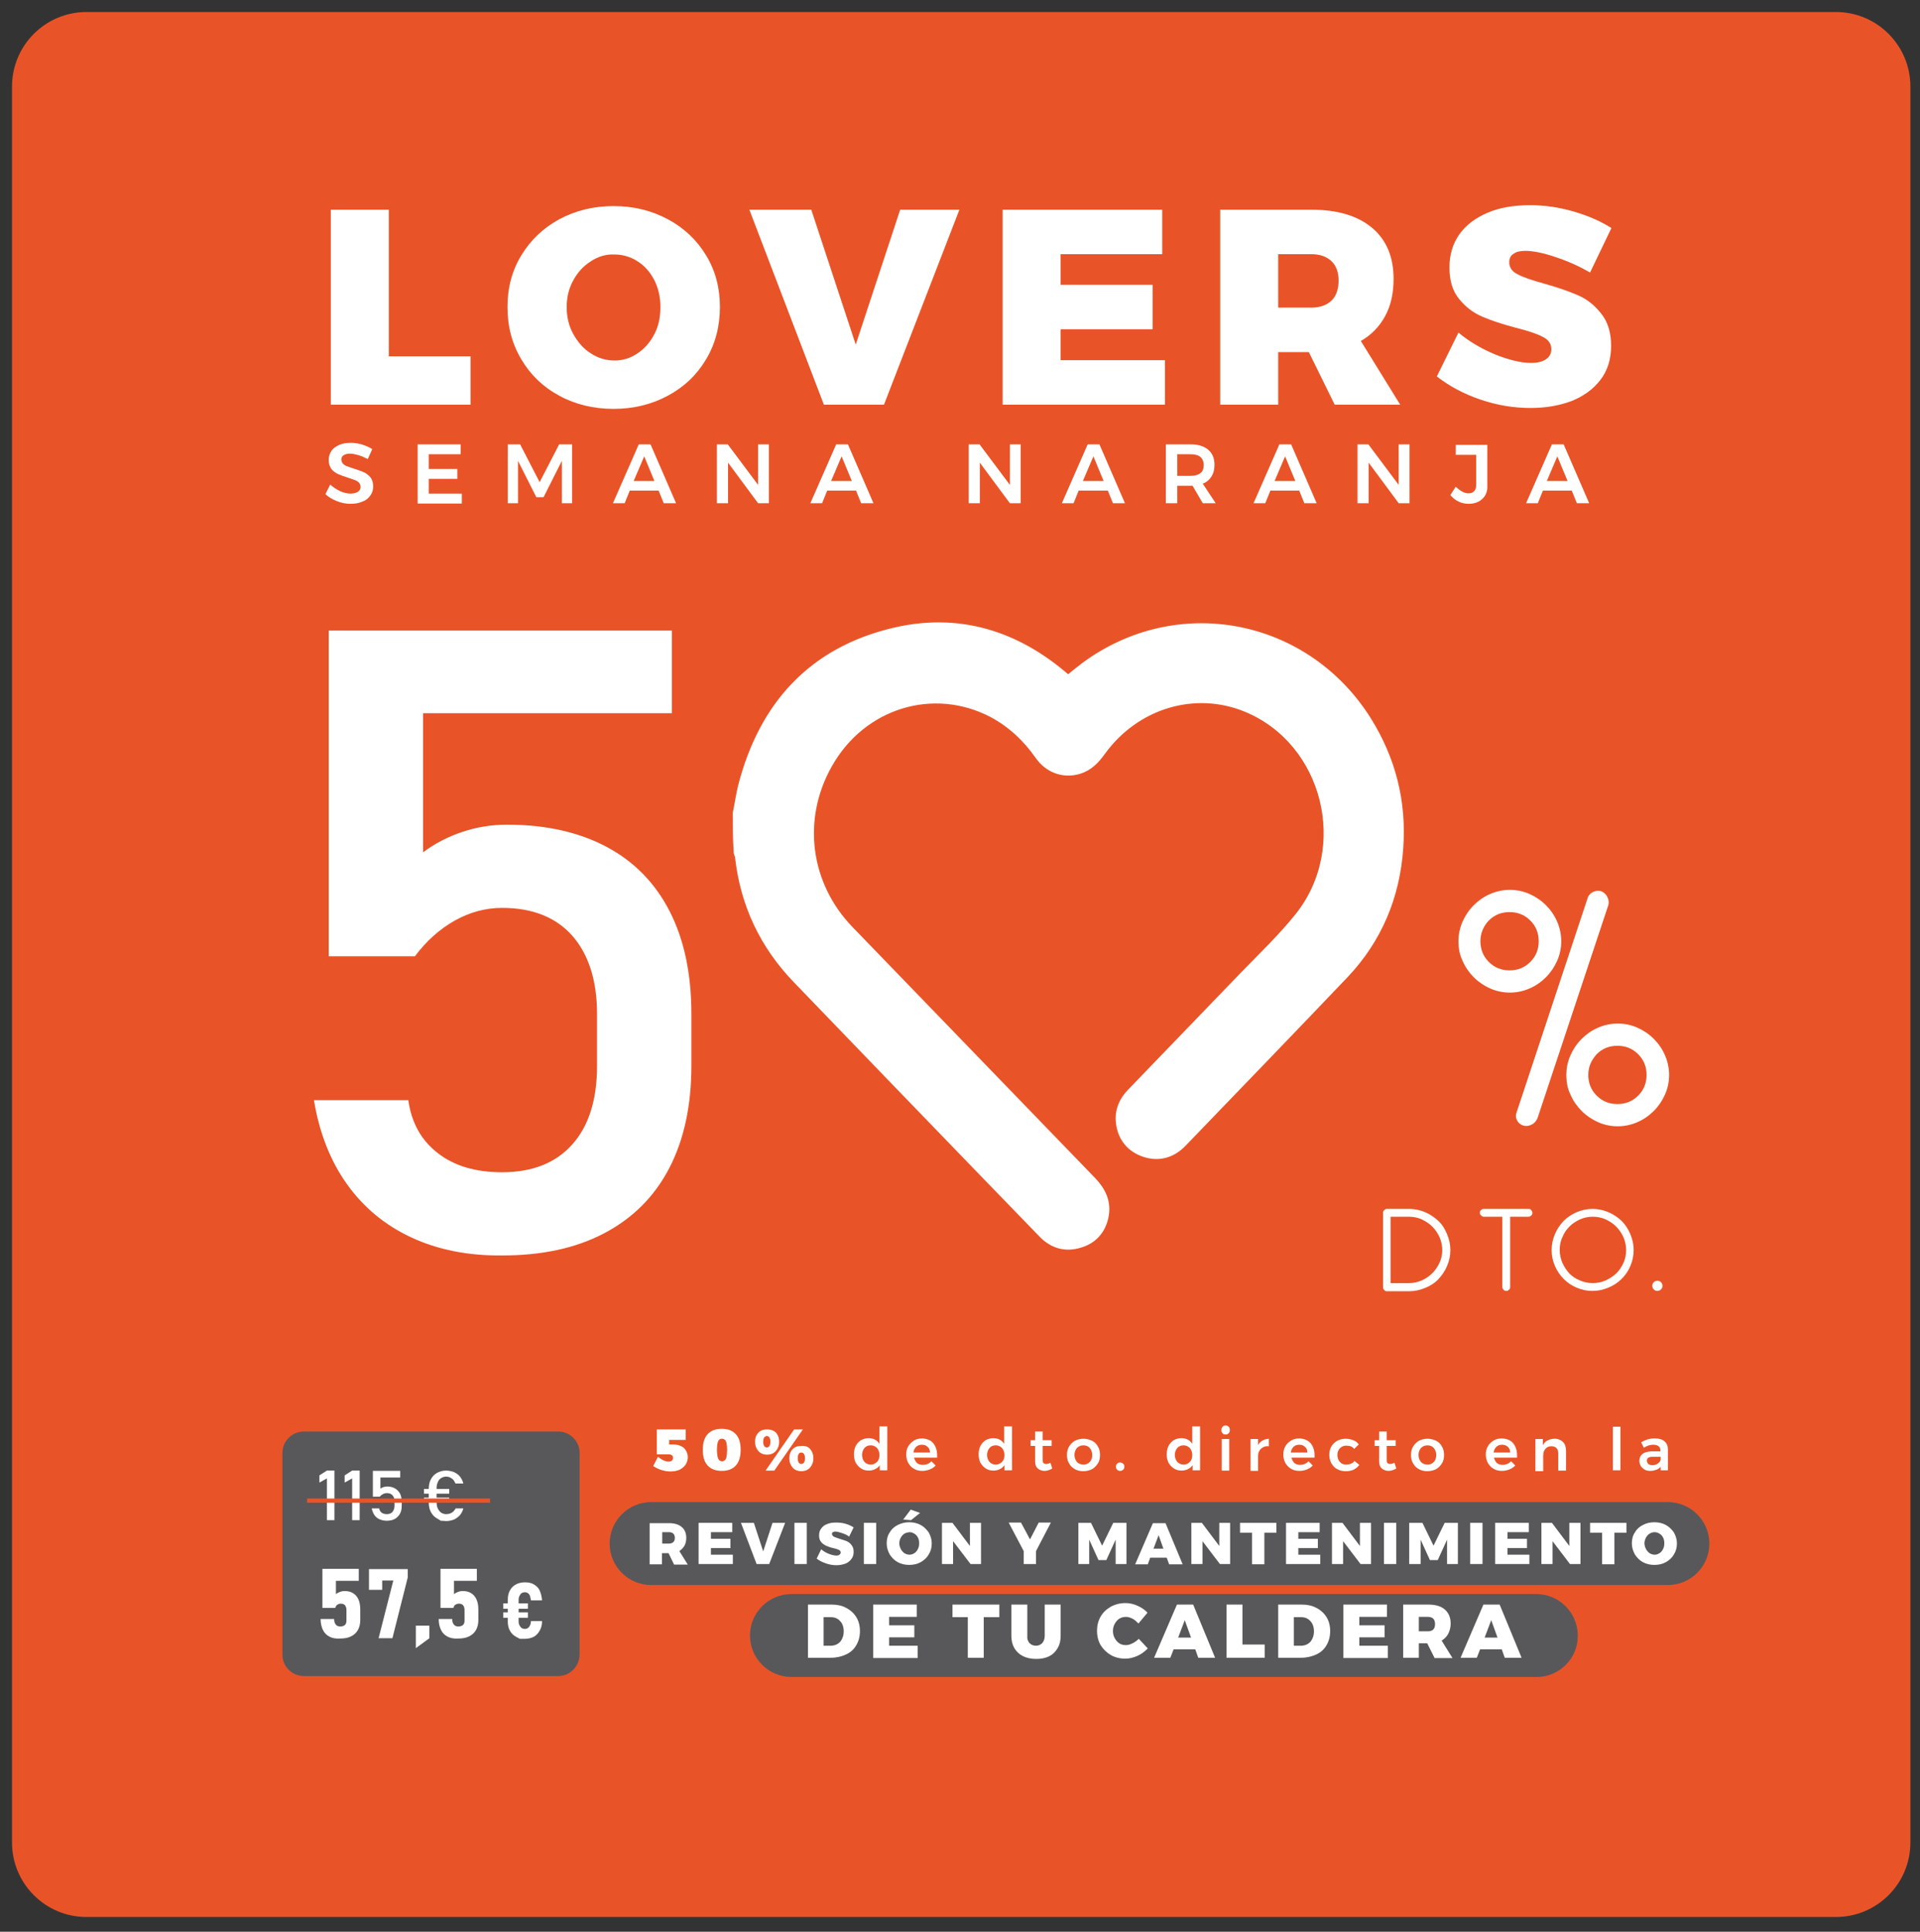 <?xml version="1.0" encoding="utf-8"?>
<!-- Generator: Adobe Illustrator 23.0.1, SVG Export Plug-In . SVG Version: 6.00 Build 0)  -->
<svg version="1.1" id="Capa_1" xmlns="http://www.w3.org/2000/svg" xmlns:xlink="http://www.w3.org/1999/xlink" x="0px" y="0px"
	 viewBox="0 0 639 643" style="enable-background:new 0 0 639 643;" xml:space="preserve">
<rect x="0" y="0" width="639" height="643" fill="#333333" stroke="none"/>
<style type="text/css">
	.st0{fill:#58585A;}
	.st1{fill:#FFFFFF;}
	.st2{fill:#E85428;}
	.st3{fill:#FFFFFF;stroke:#FFFFFF;stroke-width:5.438;stroke-miterlimit:10;}
</style>
<g>
	<g>
		<defs>
			<path id="SVGID_1_" d="M635.8,613.3c0,13.7-11.1,24.8-24.8,24.8H28.8C15.1,638.1,4,627,4,613.3V28.8C4,15.1,15.1,4,28.8,4H611
				c13.7,0,24.8,11.1,24.8,24.8V613.3z"/>
		</defs>
		<use xlink:href="#SVGID_1_"  style="overflow:visible;fill:#E85428;"/>
		<clipPath id="SVGID_2_">
			<use xlink:href="#SVGID_1_"  style="overflow:visible;"/>
		</clipPath>
	</g>
</g>
<g>
	<path class="st0" d="M185.8,557.9h-84.7c-3.9,0-7.1-3.2-7.1-7.1v-67.2c0-3.9,3.2-7.1,7.1-7.1h84.7c3.9,0,7.1,3.2,7.1,7.1v67.2
		C192.8,554.7,189.7,557.9,185.8,557.9z"/>
	<g>
		<g>
			<path class="st1" d="M111.3,506h-2.5v-13.9l-2.5,1.4v-2.4l2.5-1.6h2.5V506z"/>
			<path class="st1" d="M119.7,506h-2.5v-13.9l-2.5,1.4v-2.4l2.5-1.6h2.5V506z"/>
			<path class="st1" d="M126.3,505.7c-0.7-0.3-1.3-0.8-1.7-1.4c-0.4-0.6-0.7-1.4-0.9-2.2v0h2.5v0c0.1,0.6,0.4,1.1,0.8,1.4
				c0.4,0.3,1,0.5,1.7,0.5c0.8,0,1.4-0.2,1.9-0.7c0.4-0.5,0.7-1.2,0.7-2.1v-1.4c0-0.9-0.2-1.6-0.7-2.1c-0.4-0.5-1.1-0.7-1.9-0.7
				c-0.4,0-0.8,0.1-1.2,0.3c-0.4,0.2-0.8,0.5-1.1,0.9h-2.3v-8.6h9.1v2.2h-6.6v3.7c0.3-0.2,0.7-0.4,1-0.5c0.4-0.1,0.8-0.2,1.2-0.2
				c1,0,1.9,0.2,2.6,0.6c0.7,0.4,1.3,1,1.7,1.7c0.4,0.8,0.6,1.7,0.6,2.7v1.4c0,1.1-0.2,2-0.6,2.7c-0.4,0.7-1,1.3-1.7,1.7
				c-0.7,0.4-1.7,0.6-2.7,0.6C127.8,506.2,127,506,126.3,505.7z"/>
			<path class="st1" d="M141.1,495.6h8.4v1.6h-8.4V495.6z M141.1,498.5h8.4v1.6h-8.4V498.5z M146.7,506.2c0,0-0.4-0.3-1.3-0.8
				c-0.9-0.5-1.5-1.2-2-2.1c-0.5-0.9-0.7-2-0.7-3.2v-4.5c0-1.2,0.2-2.3,0.7-3.2c0.5-0.9,1.1-1.6,2-2.1c0.9-0.5,1.9-0.8,3-0.8
				c1,0,1.8,0.2,2.7,0.5c0.8,0.4,1.5,0.9,2,1.5c0.5,0.7,0.9,1.4,1.1,2.3h-2.6c-0.2-0.4-0.4-0.8-0.7-1.2c-0.3-0.3-0.7-0.6-1.1-0.8
				c-0.4-0.2-0.9-0.3-1.3-0.3c-0.6,0-1.2,0.2-1.7,0.5c-0.5,0.3-0.9,0.8-1.1,1.4c-0.3,0.6-0.4,1.3-0.4,2.1v4.5c0,0.8,0.1,1.5,0.4,2.1
				c0.3,0.6,0.6,1,1.1,1.4c0.5,0.3,1,0.5,1.7,0.5c0.4,0,0.9-0.1,1.3-0.2c0.4-0.2,0.8-0.4,1.1-0.7c0.3-0.3,0.6-0.7,0.7-1h2.6
				c-0.2,0.8-0.6,1.6-1.1,2.2c-0.5,0.6-1.2,1.1-2,1.5c-0.8,0.3-1.7,0.5-2.6,0.5C147.3,506.2,146.7,506.2,146.7,506.2z"/>
		</g>
	</g>
	<g>
		<g>
			<path class="st1" d="M109.7,544.8c-1-0.5-1.7-1.2-2.2-2.2c-0.5-1-0.8-2.2-0.8-3.7v0h4.5v0c0,0.8,0.2,1.5,0.6,1.9
				c0.3,0.4,0.8,0.6,1.5,0.6c0.6,0,1.1-0.2,1.5-0.5c0.4-0.4,0.5-0.9,0.5-1.5v-3.6c0-0.6-0.2-1.1-0.5-1.5c-0.3-0.3-0.7-0.5-1.3-0.5
				c-0.5,0-0.9,0.1-1.3,0.4c-0.3,0.2-0.5,0.6-0.6,1h-4.3v-13h12.1v4h-7.6v4.4c0.4-0.3,0.8-0.5,1.3-0.7c0.5-0.2,1-0.3,1.6-0.3
				c1.1,0,2,0.2,2.8,0.7c0.8,0.5,1.4,1.2,1.8,2.1c0.4,0.9,0.6,2,0.6,3.3v3.6c0,1.3-0.3,2.4-0.8,3.3c-0.5,0.9-1.3,1.6-2.3,2.1
				c-1,0.5-2.2,0.7-3.5,0.7C111.8,545.5,110.6,545.3,109.7,544.8z"/>
			<path class="st1" d="M135.7,525.1l-5.1,20.2H126l4.9-19.2h-3.7v3.1h-4.4v-6.9h12.9V525.1z"/>
			<path class="st1" d="M138.4,541.1h4.5v4.2l-4.5,3.3V541.1z"/>
			<path class="st1" d="M149,544.8c-1-0.5-1.7-1.2-2.2-2.2c-0.5-1-0.8-2.2-0.8-3.7v0h4.5v0c0,0.8,0.2,1.5,0.6,1.9
				c0.3,0.4,0.8,0.6,1.5,0.6c0.6,0,1.1-0.2,1.5-0.5c0.4-0.4,0.5-0.9,0.5-1.5v-3.6c0-0.6-0.2-1.1-0.5-1.5c-0.3-0.3-0.7-0.5-1.3-0.5
				c-0.5,0-0.9,0.1-1.3,0.4c-0.3,0.2-0.5,0.6-0.6,1h-4.3v-13h12.1v4h-7.6v4.4c0.4-0.3,0.8-0.5,1.3-0.7c0.5-0.2,1-0.3,1.6-0.3
				c1.1,0,2,0.2,2.8,0.7c0.8,0.5,1.4,1.2,1.8,2.1c0.4,0.9,0.6,2,0.6,3.3v3.6c0,1.3-0.3,2.4-0.8,3.3c-0.5,0.9-1.3,1.6-2.3,2.1
				c-1,0.5-2.2,0.7-3.5,0.7C151.1,545.5,150,545.3,149,544.8z"/>
			<path class="st1" d="M167.5,533.7h8.2v1.8h-8.2V533.7z M167.5,536.7h8.2v1.8h-8.2V536.7z M173,545.5c0,0-0.4-0.2-1.3-0.7
				c-0.9-0.5-1.5-1.1-2-2c-0.5-0.9-0.7-1.9-0.7-3.1v-7.2c0-1.2,0.2-2.2,0.7-3.1c0.5-0.9,1.1-1.5,2-2c0.9-0.5,1.9-0.7,3-0.7
				c1.2,0,2.2,0.2,3,0.7s1.5,1.1,1.9,2s0.7,2,0.8,3.3h-3.7c-0.1-0.6-0.2-1.1-0.3-1.5c-0.2-0.4-0.4-0.7-0.7-0.9
				c-0.3-0.2-0.6-0.3-1-0.3c-0.4,0-0.8,0.1-1.1,0.3c-0.3,0.2-0.5,0.5-0.7,0.9c-0.2,0.4-0.3,0.8-0.3,1.3v7.2c0,0.5,0.1,1,0.3,1.3
				c0.2,0.4,0.4,0.7,0.7,0.9c0.3,0.2,0.7,0.3,1.1,0.3c0.4,0,0.7-0.1,1-0.3c0.3-0.2,0.5-0.5,0.7-0.9s0.3-0.9,0.3-1.4h3.7
				c0,1.3-0.3,2.4-0.8,3.2c-0.5,0.9-1.1,1.5-1.9,2c-0.8,0.4-1.8,0.7-3,0.7C173.6,545.5,173,545.5,173,545.5z"/>
		</g>
	</g>
	<rect x="102.2" y="498.8" class="st2" width="60.9" height="1.4"/>
</g>
<path class="st0" d="M555.1,527.6H216.7c-7.6,0-13.8-6.2-13.8-13.8l0,0c0-7.6,6.2-13.8,13.8-13.8h338.4c7.6,0,13.8,6.2,13.8,13.8
	l0,0C568.9,521.4,562.7,527.6,555.1,527.6z"/>
<path class="st0" d="M511.4,558.2H263.4c-7.6,0-13.8-6.2-13.8-13.8v0c0-7.6,6.2-13.8,13.8-13.8h247.9c7.6,0,13.8,6.2,13.8,13.8v0
	C525.2,552,519,558.2,511.4,558.2z"/>
<g>
	<g>
		<path class="st1" d="M110.1,69.8h19.3v48.8h27.2v16.1h-46.5V69.8z"/>
		<path class="st1" d="M222.3,73c5.4,2.9,9.6,6.9,12.7,12c3.1,5.1,4.6,10.8,4.6,17.2c0,6.4-1.5,12.2-4.6,17.4
			c-3.1,5.2-7.3,9.2-12.7,12.1c-5.4,2.9-11.4,4.4-18.1,4.4c-6.7,0-12.8-1.5-18.1-4.4c-5.4-2.9-9.6-7-12.6-12.1
			c-3.1-5.2-4.6-10.9-4.6-17.4c0-6.4,1.5-12.1,4.6-17.2c3.1-5.1,7.3-9.1,12.6-12c5.4-2.9,11.4-4.4,18.1-4.4
			C210.9,68.6,216.9,70.1,222.3,73z M196.6,87c-2.4,1.5-4.4,3.7-5.8,6.3c-1.5,2.7-2.2,5.7-2.2,8.9c0,3.3,0.7,6.3,2.2,9
			c1.5,2.7,3.4,4.9,5.8,6.4c2.4,1.6,5.1,2.4,7.9,2.4c2.8,0,5.4-0.8,7.7-2.4c2.4-1.6,4.2-3.7,5.6-6.4c1.4-2.7,2-5.7,2-9
			c0-3.3-0.7-6.3-2-8.9c-1.4-2.7-3.2-4.8-5.6-6.3c-2.3-1.5-4.9-2.3-7.8-2.3C201.6,84.6,199,85.4,196.6,87z"/>
		<path class="st1" d="M249.4,69.8h20.6l14.8,44.9l14.8-44.9h19.7l-25.1,64.9h-20L249.4,69.8z"/>
		<path class="st1" d="M333.7,69.8h53.1v14.8h-33.8v10.2h30.6v14.8h-30.6v10.3h34.7v14.8h-54V69.8z"/>
		<path class="st1" d="M444.2,134.7l-8.6-17.5h-10.2v17.5h-19.3V69.8h30.3c8.7,0,15.4,2,20.2,6c4.8,4,7.2,9.7,7.2,17
			c0,4.8-0.9,8.9-2.8,12.4c-1.9,3.5-4.6,6.3-8.1,8.3l13.1,21.2H444.2z M425.4,102.4h11c2.9,0,5.1-0.8,6.7-2.3
			c1.6-1.5,2.4-3.8,2.4-6.7c0-2.8-0.8-5-2.4-6.5c-1.6-1.5-3.8-2.3-6.7-2.3h-11V102.4z"/>
		<path class="st1" d="M517.8,85.6c-4.1-1.4-7.5-2.1-10.2-2.1c-1.7,0-3,0.3-3.9,1c-1,0.6-1.4,1.6-1.4,2.8c0,1.7,0.9,3.1,2.8,4
			c1.8,1,4.8,2,8.8,3.1c4.6,1.3,8.3,2.6,11.3,3.9c3,1.3,5.5,3.3,7.7,6.1c2.2,2.7,3.3,6.3,3.3,10.7c0,4.5-1.2,8.3-3.6,11.4
			c-2.4,3.1-5.6,5.4-9.6,7c-4,1.5-8.6,2.3-13.6,2.3c-5.6,0-11.1-0.9-16.7-2.8c-5.6-1.9-10.4-4.5-14.5-7.7l7.2-14.6
			c3.3,2.8,7.3,5.2,12,7.2c4.7,1.9,8.8,2.9,12.2,2.9c2.1,0,3.7-0.4,4.9-1.2c1.2-0.8,1.8-1.9,1.8-3.4c0-1.8-1-3.2-2.9-4.1
			c-1.9-1-4.9-2-8.9-3c-4.5-1.2-8.2-2.4-11.2-3.7c-3-1.3-5.5-3.2-7.7-5.9c-2.2-2.7-3.2-6.1-3.2-10.5c0-4.2,1.1-7.9,3.3-11
			c2.2-3.1,5.4-5.5,9.4-7.2c4-1.7,8.7-2.5,14.1-2.5c4.9,0,9.7,0.7,14.5,2.1c4.8,1.4,9,3.2,12.6,5.5l-7.1,14.8
			C525.7,88.7,522,87,517.8,85.6z"/>
	</g>
</g>
<g>
	<path class="st1" d="M119.3,151.5c-1.1-0.3-2-0.5-2.8-0.5c-0.9,0-1.6,0.2-2.1,0.5c-0.5,0.3-0.8,0.8-0.8,1.4c0,0.5,0.2,1,0.5,1.4
		c0.4,0.4,0.8,0.7,1.4,0.9c0.6,0.2,1.3,0.5,2.3,0.8c1.3,0.4,2.4,0.8,3.3,1.2c0.9,0.4,1.6,1,2.2,1.7c0.6,0.8,0.9,1.8,0.9,3
		c0,1.2-0.3,2.2-1,3.1c-0.6,0.9-1.5,1.6-2.7,2c-1.1,0.5-2.4,0.7-3.9,0.7c-1.5,0-3-0.3-4.5-0.9c-1.5-0.6-2.7-1.3-3.8-2.3l1.6-3.2
		c1,0.9,2.1,1.6,3.3,2.2c1.2,0.5,2.4,0.8,3.4,0.8c1,0,1.9-0.2,2.5-0.6c0.6-0.4,0.9-0.9,0.9-1.6c0-0.6-0.2-1-0.5-1.4
		c-0.4-0.4-0.8-0.7-1.4-0.9c-0.6-0.2-1.3-0.5-2.3-0.8c-1.3-0.4-2.4-0.8-3.3-1.2c-0.8-0.4-1.6-0.9-2.2-1.7c-0.6-0.8-0.9-1.8-0.9-3
		c0-1.1,0.3-2.1,0.9-3c0.6-0.9,1.5-1.5,2.6-2c1.1-0.5,2.4-0.7,3.9-0.7c1.3,0,2.5,0.2,3.8,0.6c1.2,0.4,2.4,0.9,3.3,1.5l-1.5,3.3
		C121.4,152.3,120.3,151.8,119.3,151.5z"/>
	<path class="st1" d="M138.9,147.9h14.4v3.3h-10.6v4.9h9.5v3.3h-9.5v4.9h11v3.3h-14.7V147.9z"/>
	<path class="st1" d="M168.8,147.9h4.3l6.5,12.6l6.5-12.6h4.3v19.6h-3.4v-14.1l-6.1,12.1h-2.4l-6.1-12.1v14.1h-3.4V147.9z"/>
	<path class="st1" d="M220.9,167.5l-1.7-4.2h-9.6l-1.7,4.2h-3.9l8.6-19.6h3.9l8.5,19.6H220.9z M210.9,160.1h6.9l-3.4-8.2
		L210.9,160.1z"/>
	<path class="st1" d="M252.3,147.9h3.6v19.6h-3.6L242.3,154v13.5h-3.7v-19.6h3.6l10.1,13.5V147.9z"/>
	<path class="st1" d="M286.6,167.5l-1.7-4.2h-9.6l-1.7,4.2h-3.9l8.6-19.6h3.9l8.5,19.6H286.6z M276.6,160.1h6.9l-3.4-8.2
		L276.6,160.1z"/>
	<path class="st1" d="M336.1,147.9h3.6v19.6h-3.6L326.1,154v13.5h-3.7v-19.6h3.6l10.1,13.5V147.9z"/>
	<path class="st1" d="M370.4,167.5l-1.7-4.2H359l-1.7,4.2h-3.9l8.6-19.6h3.9l8.5,19.6H370.4z M360.4,160.1h6.9l-3.4-8.2L360.4,160.1
		z"/>
	<path class="st1" d="M400.3,167.5l-3.4-5.8c-0.2,0-0.4,0-0.7,0h-4.4v5.8h-3.8v-19.6h8.2c2.5,0,4.5,0.6,5.9,1.8
		c1.4,1.2,2.1,2.8,2.1,5c0,1.5-0.3,2.8-1,3.9c-0.7,1.1-1.6,1.9-2.9,2.4l4.3,6.5H400.3z M391.8,158.4h4.4c1.4,0,2.5-0.3,3.3-0.9
		s1.1-1.5,1.1-2.7c0-1.2-0.4-2.1-1.1-2.7c-0.7-0.6-1.8-0.9-3.3-0.9h-4.4V158.4z"/>
	<path class="st1" d="M434.1,167.5l-1.7-4.2h-9.6l-1.7,4.2h-3.9l8.6-19.6h3.9l8.5,19.6H434.1z M424.2,160.1h6.9l-3.4-8.2
		L424.2,160.1z"/>
	<path class="st1" d="M465.5,147.9h3.6v19.6h-3.6L455.5,154v13.5h-3.7v-19.6h3.6l10.1,13.5V147.9z"/>
	<path class="st1" d="M493.4,166c-1.1,1.1-2.7,1.7-4.6,1.7c-2.4,0-4.5-1-6.1-2.9l1.8-2.8c0.7,0.7,1.4,1.2,2.1,1.6
		c0.7,0.4,1.4,0.6,2.1,0.6c0.8,0,1.5-0.2,1.9-0.7c0.5-0.5,0.7-1.2,0.7-2.1v-10h-6.8v-3.3h10.5v13.5
		C495.1,163.3,494.6,164.9,493.4,166z"/>
	<path class="st1" d="M524.8,167.5l-1.7-4.2h-9.6l-1.7,4.2h-3.9l8.6-19.6h3.9l8.5,19.6H524.8z M514.8,160.1h6.9l-3.4-8.2
		L514.8,160.1z"/>
</g>
<g>
	<g>
		<path class="st1" d="M136.9,411.9c-8.8-4.1-15.9-10-21.4-17.7c-5.5-7.7-9.2-17-11-27.9v-0.1h31.4v0.1c1.1,7.6,4.4,13.4,9.9,17.6
			c5.4,4.2,12.5,6.3,21.3,6.3c10.1,0,17.9-3.1,23.4-9.3c5.5-6.2,8.2-14.9,8.2-26.1v-17.3c0-11.1-2.8-19.8-8.2-26
			c-5.5-6.2-13.3-9.3-23.4-9.3c-5.4,0-10.7,1.4-15.7,4.2c-5,2.8-9.5,6.8-13.3,11.9h-28.7V209.9h114.2v27.5h-82.8v46.3
			c3.9-2.9,8.3-5.2,13.1-6.8c4.8-1.6,9.8-2.4,14.8-2.4c12.9,0,24,2.5,33.2,7.4c9.2,4.9,16.2,12.1,21,21.5c4.8,9.4,7.2,20.8,7.2,34.1
			v17.3c0,13.3-2.5,24.7-7.4,34.1c-4.9,9.4-12.1,16.6-21.6,21.6c-9.5,5-20.8,7.4-34.1,7.4C155.8,418,145.7,416,136.9,411.9z"/>
	</g>
</g>
<g>
	<g>
		<path class="st1" d="M485.4,313.3c0-2.4,0.5-4.6,1.4-6.6c0.9-2,2.1-3.8,3.7-5.4c1.5-1.5,3.3-2.8,5.4-3.7c2-0.9,4.3-1.4,6.6-1.4
			s4.6,0.5,6.6,1.4c2,0.9,3.8,2.1,5.4,3.7c1.5,1.5,2.8,3.3,3.7,5.4c0.9,2,1.4,4.3,1.4,6.6c0,2.4-0.5,4.6-1.4,6.6
			c-0.9,2-2.1,3.8-3.7,5.4c-1.5,1.5-3.3,2.8-5.4,3.7c-2,0.9-4.3,1.4-6.6,1.4s-4.6-0.5-6.6-1.4c-2-0.9-3.8-2.1-5.4-3.7
			c-1.5-1.5-2.8-3.3-3.7-5.4C485.8,317.9,485.4,315.7,485.4,313.3z M492.7,313.3c0,2.7,0.9,5,2.8,6.9c1.9,1.9,4.2,2.8,6.9,2.8
			c2.7,0,5-0.9,6.9-2.8c1.9-1.9,2.8-4.2,2.8-6.9c0-2.7-0.9-5-2.8-6.9c-1.9-1.9-4.2-2.8-6.9-2.8c-2.7,0-5,0.9-6.9,2.8
			C493.7,308.3,492.7,310.6,492.7,313.3z M528.3,299.2c0.2-0.9,0.8-1.7,1.7-2.2c0.9-0.5,1.8-0.6,2.8-0.4c0.9,0.4,1.7,1,2.1,1.9
			c0.5,0.9,0.6,1.8,0.4,2.7l-23.6,71c-0.4,0.9-1,1.7-1.9,2.1c-0.9,0.5-1.8,0.6-2.7,0.4c-1-0.3-1.8-0.9-2.2-1.8
			c-0.5-0.9-0.5-1.8-0.1-2.8L528.3,299.2z M521.3,357.8c0-2.4,0.5-4.6,1.4-6.6c0.9-2,2.1-3.8,3.7-5.4c1.5-1.5,3.3-2.8,5.4-3.7
			c2-0.9,4.3-1.4,6.6-1.4c2.4,0,4.6,0.5,6.6,1.4c2,0.9,3.8,2.1,5.4,3.7c1.5,1.5,2.8,3.3,3.7,5.4c0.9,2,1.4,4.3,1.4,6.6
			c0,2.4-0.5,4.6-1.4,6.6c-0.9,2-2.1,3.8-3.7,5.4c-1.5,1.5-3.3,2.8-5.4,3.7c-2,0.9-4.3,1.4-6.6,1.4c-2.4,0-4.6-0.5-6.6-1.4
			c-2-0.9-3.8-2.1-5.4-3.7c-1.5-1.5-2.8-3.3-3.7-5.4C521.7,362.4,521.3,360.2,521.3,357.8z M528.6,357.8c0,2.7,0.9,5,2.8,6.9
			c1.9,1.9,4.2,2.8,6.9,2.8c2.7,0,5-0.9,6.9-2.8c1.9-1.9,2.8-4.2,2.8-6.9c0-2.7-0.9-5-2.8-6.9c-1.9-1.9-4.2-2.8-6.9-2.8
			c-2.7,0-5,0.9-6.9,2.8C529.6,352.9,528.6,355.1,528.6,357.8z"/>
	</g>
</g>
<g>
	<path class="st1" d="M461.6,429.8c-0.4,0-0.7-0.1-0.9-0.4c-0.3-0.3-0.4-0.6-0.4-0.9v-24.8c0-0.4,0.1-0.7,0.4-0.9
		c0.3-0.3,0.6-0.4,0.9-0.4h7.4c1.9,0,3.7,0.4,5.3,1.1c1.7,0.7,3.1,1.7,4.4,2.9s2.2,2.7,2.9,4.4s1.1,3.4,1.1,5.3
		c0,1.9-0.4,3.7-1.1,5.3c-0.7,1.7-1.7,3.1-2.9,4.4s-2.7,2.2-4.4,2.9s-3.4,1.1-5.3,1.1H461.6z M480,416.1c0-1.5-0.3-2.9-0.9-4.3
		c-0.6-1.3-1.4-2.5-2.4-3.5c-1-1-2.2-1.8-3.5-2.4c-1.3-0.6-2.8-0.9-4.3-0.9h-6.1v22.1h6.1c1.5,0,2.9-0.3,4.3-0.9
		c1.3-0.6,2.5-1.4,3.5-2.4c1-1,1.8-2.2,2.4-3.5C479.7,419,480,417.6,480,416.1z"/>
	<path class="st1" d="M492.5,403.7c0-0.4,0.1-0.7,0.4-0.9c0.3-0.3,0.6-0.4,0.9-0.4h14.9c0.4,0,0.7,0.1,0.9,0.4
		c0.3,0.3,0.4,0.6,0.4,0.9c0,0.4-0.1,0.7-0.4,0.9c-0.3,0.3-0.6,0.4-0.9,0.4h-6.1v23.4c0,0.4-0.1,0.7-0.4,0.9
		c-0.3,0.3-0.6,0.4-0.9,0.4c-0.4,0-0.7-0.1-0.9-0.4c-0.3-0.3-0.4-0.6-0.4-0.9V405h-6.1c-0.4,0-0.7-0.1-0.9-0.4
		C492.7,404.4,492.5,404.1,492.5,403.7z"/>
	<path class="st1" d="M516.4,416.1c0-1.9,0.4-3.7,1.1-5.3c0.7-1.7,1.7-3.1,2.9-4.4c1.2-1.2,2.7-2.2,4.3-2.9c1.7-0.7,3.4-1.1,5.3-1.1
		c1.9,0,3.7,0.4,5.3,1.1c1.7,0.7,3.1,1.7,4.4,2.9c1.2,1.2,2.2,2.7,2.9,4.4c0.7,1.7,1.1,3.4,1.1,5.3c0,1.9-0.4,3.7-1.1,5.3
		c-0.7,1.7-1.7,3.1-2.9,4.3c-1.2,1.2-2.7,2.2-4.4,2.9c-1.7,0.7-3.4,1.1-5.3,1.1c-1.9,0-3.7-0.4-5.3-1.1c-1.7-0.7-3.1-1.7-4.3-2.9
		c-1.2-1.2-2.2-2.7-2.9-4.3C516.8,419.8,516.4,418,516.4,416.1z M519.1,416.1c0,1.5,0.3,2.9,0.9,4.3c0.6,1.3,1.4,2.5,2.3,3.5
		c1,1,2.2,1.8,3.5,2.3c1.3,0.6,2.8,0.9,4.3,0.9s2.9-0.3,4.3-0.9c1.3-0.6,2.5-1.4,3.5-2.3c1-1,1.8-2.2,2.4-3.5
		c0.6-1.3,0.9-2.8,0.9-4.3s-0.3-2.9-0.9-4.3c-0.6-1.3-1.4-2.5-2.4-3.5c-1-1-2.2-1.8-3.5-2.4c-1.3-0.6-2.8-0.9-4.3-0.9
		s-2.9,0.3-4.3,0.9c-1.3,0.6-2.5,1.4-3.5,2.4c-1,1-1.8,2.2-2.3,3.5C519.3,413.2,519.1,414.6,519.1,416.1z"/>
	<path class="st1" d="M549.9,428c0-0.5,0.2-0.9,0.5-1.2s0.8-0.5,1.2-0.5c0.5,0,0.9,0.2,1.2,0.5c0.3,0.3,0.5,0.8,0.5,1.2
		c0,0.5-0.2,0.9-0.5,1.2c-0.3,0.3-0.8,0.5-1.2,0.5c-0.5,0-0.9-0.2-1.2-0.5S549.9,428.5,549.9,428z"/>
</g>
<g>
	<path class="st3" d="M246.6,270.8c0.6-2.9,1-5.8,1.7-8.7c6.8-26.4,22.8-44.2,49.7-50.5c20.8-4.9,39.5,0.9,55.6,14.8
		c0.6,0.5,1.2,1,1.8,1.6c2.8-2.2,5.4-4.5,8.2-6.4c30.3-20.9,70.7-12.3,90.3,18.9c8,12.8,11.5,26.7,10.4,41.7
		c-1.1,15.8-6.9,29.7-17.8,41.2c-17.9,18.8-35.9,37.4-53.9,56.1c-3.1,3.2-6.9,4.4-11.2,3c-4.3-1.4-6.8-4.6-7.3-9
		c-0.4-3.5,0.9-6.5,3.4-9c12.4-12.9,24.8-25.7,37.2-38.6c6.3-6.5,12.9-12.8,18.6-19.9c18.9-23.7,9.7-60-17.7-71.5
		c-17.9-7.5-38.4-1.4-50.2,15c-1.8,2.5-3.8,4.6-6.8,5.5c-4.5,1.3-8.9-0.3-11.7-4.3c-4.2-6-9.4-10.9-15.9-14.4
		c-20.4-10.7-44.9-3.2-56.5,17.4c-10.6,18.7-7.7,41.3,7.3,56.8c26.9,27.8,53.8,55.7,80.7,83.5c3,3.1,4.7,6.6,3.7,10.9
		c-0.9,4-3.4,6.7-7.3,7.8c-4.2,1.3-7.9,0.2-10.9-2.9c-7.2-7.4-14.4-14.9-21.6-22.3c-20.1-20.8-40.2-41.6-60.2-62.4
		c-10.9-11.3-17.2-24.7-18.9-40.3c0-0.4-0.3-0.8-0.4-1.2C246.6,279.3,246.6,275.1,246.6,270.8z"/>
</g>
<g>
	<path class="st1" d="M226.3,481.2c0.8,0.3,1.5,0.8,1.9,1.5c0.4,0.6,0.7,1.4,0.7,2.2c0,1-0.2,1.8-0.7,2.6c-0.5,0.7-1.2,1.3-2,1.7
		c-0.9,0.4-1.9,0.6-3.1,0.6c-1,0-2-0.2-3-0.5c-1-0.3-1.9-0.8-2.7-1.3l1.6-3.1c1.3,1.1,2.5,1.6,3.5,1.6c0.5,0,0.8-0.1,1.1-0.3
		c0.2-0.2,0.4-0.5,0.4-0.9c0-0.8-0.5-1.2-1.5-1.2h-3.9v-8.3h9.6v3.5h-5.5v1.5h0.6C224.5,480.7,225.5,480.9,226.3,481.2z"/>
	<path class="st1" d="M244.9,477.4c1.1,1.2,1.6,2.9,1.6,5.2c0,2.2-0.5,4-1.6,5.2c-1.1,1.2-2.6,1.8-4.7,1.8c-2,0-3.6-0.6-4.7-1.8
		c-1.1-1.2-1.6-2.9-1.6-5.2s0.5-4,1.6-5.2c1.1-1.2,2.6-1.8,4.7-1.8C242.3,475.6,243.8,476.2,244.9,477.4z M239.3,479.3
		c-0.2,0.2-0.4,0.6-0.5,1.1c-0.1,0.5-0.2,1.3-0.2,2.2c0,0.9,0.1,1.7,0.2,2.2c0.1,0.5,0.3,0.9,0.5,1.2c0.2,0.2,0.6,0.4,1,0.4
		c0.4,0,0.7-0.1,1-0.4s0.4-0.6,0.5-1.2c0.1-0.5,0.2-1.3,0.2-2.2c0-0.9-0.1-1.7-0.2-2.2c-0.1-0.5-0.3-0.9-0.5-1.1
		c-0.2-0.2-0.6-0.4-1-0.4S239.5,479,239.3,479.3z"/>
	<path class="st1" d="M258.2,476.8c0.7,0.8,1.1,1.8,1.1,3.1c0,1.3-0.4,2.3-1.1,3.1c-0.7,0.8-1.7,1.2-2.9,1.2s-2.2-0.4-2.9-1.2
		c-0.7-0.8-1.1-1.8-1.1-3.1c0-1.3,0.4-2.3,1.1-3c0.7-0.8,1.7-1.1,2.9-1.1S257.4,476.1,258.2,476.8z M254.3,478.5
		c-0.2,0.3-0.3,0.8-0.3,1.4c0,0.6,0.1,1,0.3,1.4c0.2,0.3,0.5,0.5,0.9,0.5c0.4,0,0.7-0.2,0.9-0.5c0.2-0.3,0.3-0.8,0.3-1.4
		c0-0.6-0.1-1-0.3-1.4c-0.2-0.3-0.5-0.5-0.9-0.5C254.9,478,254.6,478.2,254.3,478.5z M264.3,475.8h2.9l-9.5,13.7h-2.9L264.3,475.8z
		 M269.6,482.3c0.7,0.8,1.1,1.8,1.1,3.1s-0.4,2.3-1.1,3.1c-0.7,0.8-1.7,1.2-2.9,1.2c-1.2,0-2.2-0.4-2.9-1.2
		c-0.7-0.8-1.1-1.8-1.1-3.1c0-1.3,0.4-2.3,1.1-3c0.7-0.8,1.7-1.1,2.9-1.1C267.9,481.2,268.9,481.5,269.6,482.3z M265.8,484
		c-0.2,0.3-0.3,0.8-0.3,1.4c0,0.6,0.1,1,0.3,1.4c0.2,0.3,0.5,0.5,0.9,0.5c0.4,0,0.7-0.2,0.9-0.5c0.2-0.3,0.3-0.8,0.3-1.4
		c0-0.6-0.1-1-0.3-1.4c-0.2-0.3-0.5-0.5-0.9-0.5C266.3,483.5,266,483.6,265.8,484z"/>
	<path class="st1" d="M295.3,474.9v14.5h-2.5v-1.7c-0.4,0.6-0.9,1-1.5,1.3c-0.6,0.3-1.3,0.5-2.1,0.5c-1,0-1.9-0.2-2.6-0.7
		c-0.8-0.5-1.3-1.1-1.8-1.9c-0.4-0.8-0.6-1.8-0.6-2.8c0-1,0.2-2,0.6-2.8c0.4-0.8,1-1.4,1.7-1.9c0.8-0.4,1.6-0.7,2.6-0.7
		c0.8,0,1.5,0.2,2.1,0.5c0.6,0.3,1.1,0.8,1.5,1.4v-5.8H295.3z M291.9,486.6c0.6-0.6,0.8-1.4,0.8-2.3c0-0.9-0.3-1.7-0.8-2.3
		c-0.6-0.6-1.3-0.9-2.1-0.9c-0.9,0-1.6,0.3-2.1,0.9c-0.5,0.6-0.8,1.4-0.8,2.3c0,0.9,0.3,1.7,0.8,2.3c0.5,0.6,1.3,0.9,2.1,0.9
		C290.6,487.5,291.3,487.2,291.9,486.6z"/>
	<path class="st1" d="M310.6,480.4c0.8,1,1.3,2.3,1.3,4c0,0.3,0,0.6,0,0.8h-7.7c0.2,0.7,0.5,1.3,1,1.8c0.5,0.4,1.2,0.6,2,0.6
		c0.5,0,1-0.1,1.5-0.3c0.5-0.2,0.9-0.5,1.3-0.9l1.4,1.4c-0.5,0.6-1.2,1-1.9,1.3c-0.8,0.3-1.6,0.5-2.5,0.5c-1.1,0-2-0.2-2.8-0.7
		c-0.8-0.4-1.4-1.1-1.9-1.9c-0.4-0.8-0.7-1.7-0.7-2.8s0.2-2,0.7-2.8c0.5-0.8,1.1-1.4,1.9-1.9c0.8-0.5,1.7-0.7,2.8-0.7
		C308.5,478.9,309.8,479.4,310.6,480.4z M309.5,483.4c0-0.8-0.3-1.4-0.8-1.8c-0.5-0.5-1.1-0.7-1.9-0.7c-0.7,0-1.4,0.2-1.9,0.7
		c-0.5,0.5-0.8,1.1-0.9,1.9H309.5z"/>
	<path class="st1" d="M336.8,474.9v14.5h-2.5v-1.7c-0.4,0.6-0.9,1-1.5,1.3c-0.6,0.3-1.3,0.5-2.1,0.5c-1,0-1.9-0.2-2.6-0.7
		c-0.8-0.5-1.3-1.1-1.8-1.9c-0.4-0.8-0.6-1.8-0.6-2.8c0-1,0.2-2,0.6-2.8c0.4-0.8,1-1.4,1.7-1.9c0.8-0.4,1.6-0.7,2.6-0.7
		c0.8,0,1.5,0.2,2.1,0.5c0.6,0.3,1.1,0.8,1.5,1.4v-5.8H336.8z M333.5,486.6c0.6-0.6,0.8-1.4,0.8-2.3c0-0.9-0.3-1.7-0.8-2.3
		c-0.6-0.6-1.3-0.9-2.1-0.9c-0.9,0-1.6,0.3-2.1,0.9c-0.5,0.6-0.8,1.4-0.8,2.3c0,0.9,0.3,1.7,0.8,2.3c0.5,0.6,1.3,0.9,2.1,0.9
		C332.2,487.5,332.9,487.2,333.5,486.6z"/>
	<path class="st1" d="M350.2,488.8c-0.8,0.5-1.7,0.8-2.6,0.8c-0.9,0-1.6-0.3-2.2-0.8c-0.6-0.5-0.9-1.3-0.9-2.3v-5.2H343l0-1.9h1.5
		v-2.9h2.5v2.9h3v1.9h-3v4.7c0,0.5,0.1,0.8,0.3,1c0.2,0.2,0.5,0.3,0.8,0.3c0.4,0,0.9-0.1,1.5-0.4L350.2,488.8z"/>
	<path class="st1" d="M363.5,479.6c0.8,0.4,1.5,1.1,1.9,1.9c0.5,0.8,0.7,1.7,0.7,2.8c0,1.1-0.2,2-0.7,2.8c-0.5,0.8-1.1,1.4-1.9,1.9
		c-0.8,0.4-1.8,0.7-2.9,0.7c-1.1,0-2.1-0.2-2.9-0.7c-0.8-0.4-1.5-1.1-1.9-1.9c-0.5-0.8-0.7-1.7-0.7-2.8c0-1,0.2-2,0.7-2.8
		c0.5-0.8,1.1-1.4,1.9-1.9c0.8-0.4,1.8-0.7,2.9-0.7C361.7,478.9,362.6,479.2,363.5,479.6z M358.4,482c-0.5,0.6-0.8,1.4-0.8,2.3
		c0,0.9,0.3,1.7,0.8,2.3c0.5,0.6,1.3,0.9,2.2,0.9c0.9,0,1.6-0.3,2.1-0.9c0.6-0.6,0.8-1.4,0.8-2.3c0-0.9-0.3-1.7-0.8-2.3
		c-0.5-0.6-1.3-0.9-2.1-0.9C359.7,481.1,359,481.4,358.4,482z"/>
	<path class="st1" d="M373.8,487.2c0.3,0.3,0.4,0.6,0.4,1c0,0.4-0.1,0.8-0.4,1c-0.3,0.3-0.6,0.4-1,0.4c-0.4,0-0.7-0.1-1-0.4
		c-0.3-0.3-0.4-0.6-0.4-1s0.1-0.7,0.4-1c0.3-0.3,0.6-0.4,1-0.4C373.2,486.8,373.5,487,373.8,487.2z"/>
	<path class="st1" d="M399.4,474.9v14.5h-2.5v-1.7c-0.4,0.6-0.9,1-1.5,1.3c-0.6,0.3-1.3,0.5-2.1,0.5c-1,0-1.9-0.2-2.6-0.7
		c-0.8-0.5-1.3-1.1-1.8-1.9c-0.4-0.8-0.6-1.8-0.6-2.8c0-1,0.2-2,0.6-2.8c0.4-0.8,1-1.4,1.7-1.9c0.7-0.4,1.6-0.7,2.6-0.7
		c0.8,0,1.5,0.2,2.1,0.5c0.6,0.3,1.1,0.8,1.5,1.4v-5.8H399.4z M396,486.6c0.6-0.6,0.8-1.4,0.8-2.3c0-0.9-0.3-1.7-0.8-2.3
		c-0.6-0.6-1.3-0.9-2.1-0.9s-1.6,0.3-2.1,0.9c-0.5,0.6-0.8,1.4-0.8,2.3c0,0.9,0.3,1.7,0.8,2.3c0.6,0.6,1.3,0.9,2.1,0.9
		S395.5,487.2,396,486.6z"/>
	<path class="st1" d="M408.9,474.9c0.3,0.3,0.4,0.7,0.4,1.1c0,0.4-0.1,0.8-0.4,1.1c-0.3,0.3-0.6,0.4-1,0.4s-0.8-0.1-1-0.4
		c-0.3-0.3-0.4-0.6-0.4-1.1c0-0.4,0.1-0.8,0.4-1.1c0.3-0.3,0.6-0.4,1-0.4S408.6,474.6,408.9,474.9z M406.6,479h2.5v10.5h-2.5V479z"
		/>
	<path class="st1" d="M420.2,479.5c0.6-0.4,1.3-0.5,2.1-0.6v2.5c-1.1-0.1-1.9,0.2-2.6,0.8c-0.6,0.6-1,1.3-1,2.3v5.1h-2.5V479h2.5v2
		C419.1,480.3,419.6,479.8,420.2,479.5z"/>
	<path class="st1" d="M436.2,480.4c0.8,1,1.3,2.3,1.3,4c0,0.3,0,0.6,0,0.8h-7.7c0.2,0.7,0.5,1.3,1,1.8c0.5,0.4,1.2,0.6,1.9,0.6
		c0.5,0,1-0.1,1.5-0.3c0.5-0.2,0.9-0.5,1.3-0.9l1.4,1.4c-0.5,0.6-1.2,1-1.9,1.3c-0.7,0.3-1.6,0.5-2.5,0.5c-1.1,0-2-0.2-2.8-0.7
		c-0.8-0.4-1.4-1.1-1.9-1.9c-0.4-0.8-0.7-1.7-0.7-2.8s0.2-2,0.7-2.8c0.4-0.8,1.1-1.4,1.9-1.9c0.8-0.5,1.7-0.7,2.8-0.7
		C434.1,478.9,435.3,479.4,436.2,480.4z M435.1,483.4c0-0.8-0.3-1.4-0.8-1.8c-0.5-0.5-1.1-0.7-1.9-0.7c-0.7,0-1.4,0.2-1.9,0.7
		s-0.8,1.1-0.9,1.9H435.1z"/>
	<path class="st1" d="M448,481.2c-0.8,0-1.5,0.3-2.1,0.9c-0.5,0.6-0.8,1.3-0.8,2.2c0,0.9,0.3,1.7,0.8,2.3c0.5,0.6,1.2,0.9,2.1,0.9
		c1.3,0,2.2-0.4,2.8-1.2l1.6,1.3c-0.5,0.7-1.1,1.2-1.9,1.6c-0.8,0.4-1.7,0.5-2.7,0.5c-1,0-1.9-0.2-2.8-0.7c-0.8-0.4-1.4-1.1-1.9-1.9
		c-0.4-0.8-0.7-1.7-0.7-2.8c0-1.1,0.2-2,0.7-2.8c0.4-0.8,1.1-1.4,1.9-1.9c0.8-0.4,1.7-0.7,2.8-0.7c1,0,1.8,0.2,2.6,0.5
		c0.8,0.3,1.4,0.8,1.8,1.4l-1.5,1.5C450.1,481.5,449.2,481.2,448,481.2z"/>
	<path class="st1" d="M464.7,488.8c-0.8,0.5-1.7,0.8-2.6,0.8c-0.9,0-1.6-0.3-2.2-0.8c-0.6-0.5-0.9-1.3-0.9-2.3v-5.2h-1.5l0-1.9h1.5
		v-2.9h2.5v2.9h3v1.9h-3v4.7c0,0.5,0.1,0.8,0.3,1c0.2,0.2,0.5,0.3,0.8,0.3c0.4,0,0.9-0.1,1.5-0.4L464.7,488.8z"/>
	<path class="st1" d="M478,479.6c0.8,0.4,1.5,1.1,1.9,1.9c0.5,0.8,0.7,1.7,0.7,2.8c0,1.1-0.2,2-0.7,2.8c-0.5,0.8-1.1,1.4-1.9,1.9
		c-0.8,0.4-1.8,0.7-2.9,0.7c-1.1,0-2.1-0.2-2.9-0.7c-0.8-0.4-1.5-1.1-1.9-1.9c-0.5-0.8-0.7-1.7-0.7-2.8c0-1,0.2-2,0.7-2.8
		c0.5-0.8,1.1-1.4,1.9-1.9c0.8-0.4,1.8-0.7,2.9-0.7C476.2,478.9,477.1,479.2,478,479.6z M472.9,482c-0.5,0.6-0.8,1.4-0.8,2.3
		c0,0.9,0.3,1.7,0.8,2.3c0.5,0.6,1.3,0.9,2.2,0.9c0.9,0,1.6-0.3,2.1-0.9c0.6-0.6,0.8-1.4,0.8-2.3c0-0.9-0.3-1.7-0.8-2.3
		c-0.5-0.6-1.3-0.9-2.1-0.9C474.2,481.1,473.5,481.4,472.9,482z"/>
	<path class="st1" d="M503.6,480.4c0.8,1,1.3,2.3,1.3,4c0,0.3,0,0.6,0,0.8h-7.7c0.2,0.7,0.5,1.3,1,1.8c0.5,0.4,1.2,0.6,1.9,0.6
		c0.5,0,1-0.1,1.5-0.3c0.5-0.2,0.9-0.5,1.3-0.9l1.4,1.4c-0.5,0.6-1.2,1-1.9,1.3c-0.8,0.3-1.6,0.5-2.5,0.5c-1.1,0-2-0.2-2.8-0.7
		c-0.8-0.4-1.4-1.1-1.9-1.9c-0.4-0.8-0.7-1.7-0.7-2.8s0.2-2,0.7-2.8c0.4-0.8,1.1-1.4,1.9-1.9c0.8-0.5,1.7-0.7,2.8-0.7
		C501.5,478.9,502.8,479.4,503.6,480.4z M502.6,483.4c0-0.8-0.3-1.4-0.8-1.8c-0.5-0.5-1.1-0.7-1.9-0.7c-0.7,0-1.4,0.2-1.9,0.7
		s-0.8,1.1-0.9,1.9H502.6z"/>
	<path class="st1" d="M520.2,480c0.7,0.7,1,1.7,1,3v6.5h-2.6v-5.8c0-0.7-0.2-1.3-0.6-1.7c-0.4-0.4-1-0.6-1.7-0.6
		c-0.8,0-1.5,0.3-2,0.9c-0.5,0.6-0.7,1.3-0.7,2.2v5.2H511V479h2.5v2c0.7-1.3,2-2,3.8-2.1C518.5,478.9,519.5,479.3,520.2,480z"/>
	<path class="st1" d="M536.8,474.9h2.5v14.5h-2.5V474.9z"/>
	<path class="st1" d="M552.7,489.5v-1.3c-0.4,0.5-0.8,0.8-1.4,1c-0.6,0.2-1.2,0.4-2,0.4c-0.7,0-1.4-0.1-1.9-0.4s-1-0.7-1.3-1.2
		c-0.3-0.5-0.5-1.1-0.5-1.7c0-1,0.3-1.7,1-2.3c0.7-0.6,1.7-0.8,2.9-0.9h3.1v-0.3c0-0.6-0.2-1.1-0.6-1.4c-0.4-0.3-1-0.5-1.8-0.5
		c-1,0-2,0.3-3.1,1l-0.9-1.8c0.8-0.5,1.6-0.8,2.2-1c0.7-0.2,1.5-0.3,2.4-0.3c1.4,0,2.4,0.3,3.2,1c0.8,0.7,1.1,1.6,1.1,2.7l0,6.9
		H552.7z M551.8,487.1c0.5-0.3,0.8-0.8,0.9-1.3v-0.9h-2.6c-0.7,0-1.2,0.1-1.5,0.3c-0.3,0.2-0.5,0.5-0.5,1c0,0.4,0.2,0.8,0.5,1.1
		c0.3,0.3,0.8,0.4,1.4,0.4C550.7,487.7,551.3,487.5,551.8,487.1z"/>
	<path class="st1" d="M224.3,520.7l-1.8-3.7h-2.2v3.7h-4.1v-13.7h6.4c1.8,0,3.3,0.4,4.3,1.3c1,0.8,1.5,2.1,1.5,3.6
		c0,1-0.2,1.9-0.6,2.6c-0.4,0.7-1,1.3-1.7,1.8l2.8,4.5H224.3z M220.4,513.8h2.3c0.6,0,1.1-0.2,1.4-0.5c0.3-0.3,0.5-0.8,0.5-1.4
		c0-0.6-0.2-1.1-0.5-1.4c-0.3-0.3-0.8-0.5-1.4-0.5h-2.3V513.8z"/>
	<path class="st1" d="M232.5,506.9h11.2v3.1h-7.1v2.2h6.5v3.1h-6.5v2.2h7.3v3.1h-11.4V506.9z"/>
	<path class="st1" d="M246.6,506.9h4.3l3.1,9.5l3.1-9.5h4.2l-5.3,13.7h-4.2L246.6,506.9z"/>
	<path class="st1" d="M264.4,506.9h4.1v13.7h-4.1V506.9z"/>
	<path class="st1" d="M280.2,510.3c-0.9-0.3-1.6-0.5-2.2-0.5c-0.4,0-0.6,0.1-0.8,0.2c-0.2,0.1-0.3,0.3-0.3,0.6
		c0,0.4,0.2,0.6,0.6,0.9c0.4,0.2,1,0.4,1.9,0.7c1,0.3,1.8,0.6,2.4,0.8c0.6,0.3,1.2,0.7,1.6,1.3c0.5,0.6,0.7,1.3,0.7,2.3
		c0,1-0.3,1.8-0.8,2.4c-0.5,0.7-1.2,1.2-2,1.5c-0.9,0.3-1.8,0.5-2.9,0.5c-1.2,0-2.4-0.2-3.5-0.6c-1.2-0.4-2.2-0.9-3.1-1.6l1.5-3.1
		c0.7,0.6,1.5,1.1,2.5,1.5c1,0.4,1.9,0.6,2.6,0.6c0.4,0,0.8-0.1,1-0.3c0.2-0.2,0.4-0.4,0.4-0.7c0-0.4-0.2-0.7-0.6-0.9
		c-0.4-0.2-1-0.4-1.9-0.6c-1-0.2-1.7-0.5-2.4-0.8c-0.6-0.3-1.2-0.7-1.6-1.2c-0.5-0.6-0.7-1.3-0.7-2.2c0-0.9,0.2-1.7,0.7-2.3
		c0.5-0.7,1.1-1.2,2-1.5c0.9-0.4,1.9-0.5,3-0.5c1,0,2.1,0.1,3.1,0.4c1,0.3,1.9,0.7,2.7,1.2l-1.5,3.1
		C281.9,510.9,281.1,510.6,280.2,510.3z"/>
	<path class="st1" d="M287.5,506.9h4.1v13.7h-4.1V506.9z"/>
	<path class="st1" d="M306.4,507.6c1.1,0.6,2,1.5,2.7,2.5c0.6,1.1,1,2.3,1,3.6c0,1.4-0.3,2.6-1,3.7c-0.6,1.1-1.5,1.9-2.7,2.6
		c-1.1,0.6-2.4,0.9-3.8,0.9c-1.4,0-2.7-0.3-3.8-0.9c-1.1-0.6-2-1.5-2.7-2.6c-0.6-1.1-1-2.3-1-3.7c0-1.3,0.3-2.6,1-3.6
		c0.6-1.1,1.5-1.9,2.7-2.5s2.4-0.9,3.8-0.9C304,506.7,305.3,507,306.4,507.6z M301,510.5c-0.5,0.3-0.9,0.8-1.2,1.3
		c-0.3,0.6-0.5,1.2-0.5,1.9c0,0.7,0.2,1.3,0.5,1.9c0.3,0.6,0.7,1,1.2,1.4c0.5,0.3,1.1,0.5,1.7,0.5c0.6,0,1.1-0.2,1.6-0.5
		c0.5-0.3,0.9-0.8,1.2-1.4c0.3-0.6,0.4-1.2,0.4-1.9c0-0.7-0.1-1.3-0.4-1.9c-0.3-0.6-0.7-1-1.2-1.3c-0.5-0.3-1-0.5-1.6-0.5
		C302,510.1,301.5,510.2,301,510.5z M303.1,502.5l3.1,1.1l-3,2.4l-2.6-0.2L303.1,502.5z"/>
	<path class="st1" d="M322.8,506.9h3.7v13.7h-3.5l-5.8-7.6v7.6h-3.7v-13.7h3.5l5.8,7.7V506.9z"/>
	<path class="st1" d="M349.7,506.9l-4.9,9.4v4.3h-4.1v-4.3l-5-9.5h4.1l3,5.6l2.9-5.6H349.7z"/>
	<path class="st1" d="M358.7,506.9h4.4l3.7,7.6l3.7-7.6h4.4v13.7h-3.6v-8.1l-3.1,6.8h-2.6l-3.1-6.8v8.1h-3.6V506.9z"/>
	<path class="st1" d="M389.1,520.7l-0.8-2.2h-5.5l-0.8,2.2h-4.2l5.9-13.7h4.2l5.7,13.7H389.1z M383.9,515.5h3.3l-1.6-4.5
		L383.9,515.5z"/>
	<path class="st1" d="M405.7,506.9h3.7v13.7H406l-5.8-7.6v7.6h-3.7v-13.7h3.5l5.8,7.7V506.9z"/>
	<path class="st1" d="M412.7,506.9h12.1v3.3h-4v10.5h-4.1v-10.5h-4V506.9z"/>
	<path class="st1" d="M428,506.9h11.2v3.1h-7.1v2.2h6.5v3.1h-6.5v2.2h7.3v3.1H428V506.9z"/>
	<path class="st1" d="M452.6,506.9h3.7v13.7h-3.5l-5.8-7.6v7.6h-3.7v-13.7h3.5l5.8,7.7V506.9z"/>
	<path class="st1" d="M460.6,506.9h4.1v13.7h-4.1V506.9z"/>
	<path class="st1" d="M469,506.9h4.4l3.7,7.6l3.7-7.6h4.4v13.7h-3.6v-8.1l-3.1,6.8h-2.6l-3.1-6.8v8.1H469V506.9z"/>
	<path class="st1" d="M489.3,506.9h4.1v13.7h-4.1V506.9z"/>
	<path class="st1" d="M497.6,506.9h11.2v3.1h-7.1v2.2h6.5v3.1h-6.5v2.2h7.3v3.1h-11.4V506.9z"/>
	<path class="st1" d="M522.3,506.9h3.7v13.7h-3.5l-5.8-7.6v7.6H513v-13.7h3.5l5.8,7.7V506.9z"/>
	<path class="st1" d="M529.2,506.9h12.1v3.3h-4v10.5h-4.1v-10.5h-4V506.9z"/>
	<path class="st1" d="M554.4,507.6c1.1,0.6,2,1.5,2.7,2.5c0.6,1.1,1,2.3,1,3.6c0,1.4-0.3,2.6-1,3.7c-0.6,1.1-1.5,1.9-2.7,2.6
		c-1.1,0.6-2.4,0.9-3.8,0.9c-1.4,0-2.7-0.3-3.8-0.9c-1.1-0.6-2-1.5-2.7-2.6c-0.6-1.1-1-2.3-1-3.7c0-1.3,0.3-2.6,1-3.6
		c0.6-1.1,1.5-1.9,2.7-2.5c1.1-0.6,2.4-0.9,3.8-0.9C552,506.7,553.3,507,554.4,507.6z M549,510.5c-0.5,0.3-0.9,0.8-1.2,1.3
		c-0.3,0.6-0.5,1.2-0.5,1.9c0,0.7,0.2,1.3,0.5,1.9c0.3,0.6,0.7,1,1.2,1.4c0.5,0.3,1.1,0.5,1.7,0.5c0.6,0,1.1-0.2,1.6-0.5
		c0.5-0.3,0.9-0.8,1.2-1.4s0.4-1.2,0.4-1.9c0-0.7-0.1-1.3-0.4-1.9c-0.3-0.6-0.7-1-1.2-1.3c-0.5-0.3-1-0.5-1.6-0.5
		S549.5,510.2,549,510.5z"/>
	<path class="st1" d="M281.6,535.2c1.4,0.7,2.6,1.8,3.4,3.1c0.8,1.3,1.2,2.9,1.2,4.6c0,1.8-0.4,3.3-1.2,4.7
		c-0.8,1.4-1.9,2.4-3.4,3.1s-3.2,1.1-5.1,1.1h-7.6v-17.7h7.8C278.5,534.1,280.2,534.4,281.6,535.2z M279.7,546.4
		c0.7-0.9,1.1-2,1.1-3.4c0-1.4-0.4-2.6-1.2-3.4c-0.8-0.9-1.8-1.3-3.1-1.3h-2.4v9.5h2.7C277.9,547.7,278.9,547.3,279.7,546.4z"/>
	<path class="st1" d="M290.6,534.1h14.5v4.1h-9.2v2.8h8.4v4h-8.4v2.8h9.5v4.1h-14.8V534.1z"/>
	<path class="st1" d="M317,534.1h15.6v4.2h-5.2v13.5h-5.3v-13.5H317V534.1z"/>
	<path class="st1" d="M342.6,546.9c0.6,0.6,1.3,0.9,2.2,0.9c0.8,0,1.5-0.3,2.1-0.9c0.5-0.6,0.8-1.4,0.8-2.4v-10.4h5.3v10.4
		c0,1.6-0.3,2.9-1,4.1c-0.7,1.2-1.6,2.1-2.8,2.7c-1.2,0.6-2.7,0.9-4.3,0.9c-1.7,0-3.1-0.3-4.4-0.9c-1.2-0.6-2.2-1.5-2.9-2.7
		c-0.7-1.2-1-2.5-1-4.1v-10.4h5.3v10.4C341.8,545.5,342.1,546.3,342.6,546.9z"/>
	<path class="st1" d="M376.9,538.8c-0.8-0.4-1.5-0.6-2.2-0.6c-0.8,0-1.5,0.2-2.2,0.6c-0.6,0.4-1.1,1-1.5,1.7
		c-0.4,0.7-0.6,1.5-0.6,2.4c0,0.9,0.2,1.7,0.6,2.4c0.4,0.7,0.9,1.3,1.5,1.7c0.6,0.4,1.4,0.6,2.2,0.6c0.7,0,1.4-0.2,2.2-0.6
		c0.8-0.4,1.5-0.9,2.1-1.5l3,3.2c-1,1-2.1,1.9-3.5,2.5c-1.4,0.6-2.7,0.9-4,0.9c-1.8,0-3.4-0.4-4.8-1.2c-1.4-0.8-2.5-1.9-3.4-3.3
		c-0.8-1.4-1.2-3-1.2-4.8c0-1.7,0.4-3.3,1.2-4.7c0.8-1.4,2-2.5,3.4-3.3c1.5-0.8,3.1-1.2,4.9-1.2c1.3,0,2.7,0.3,4,0.9
		c1.3,0.6,2.4,1.3,3.3,2.3l-3,3.6C378.3,539.8,377.7,539.2,376.9,538.8z"/>
	<path class="st1" d="M398.8,551.8l-1-2.8h-7.2l-1.1,2.8h-5.4l7.6-17.7h5.4l7.3,17.7H398.8z M392.1,545.1h4.3l-2.1-5.8L392.1,545.1z
		"/>
	<path class="st1" d="M408.2,534.1h5.3v13.3h7.4v4.4h-12.7V534.1z"/>
	<path class="st1" d="M438.1,535.2c1.4,0.7,2.6,1.8,3.4,3.1c0.8,1.3,1.2,2.9,1.2,4.6c0,1.8-0.4,3.3-1.2,4.7
		c-0.8,1.4-1.9,2.4-3.4,3.1c-1.5,0.7-3.2,1.1-5.1,1.1h-7.6v-17.7h7.8C435,534.1,436.6,534.4,438.1,535.2z M436.2,546.4
		c0.7-0.9,1.1-2,1.1-3.4c0-1.4-0.4-2.6-1.2-3.4c-0.8-0.9-1.8-1.3-3.1-1.3h-2.4v9.5h2.7C434.4,547.7,435.4,547.3,436.2,546.4z"/>
	<path class="st1" d="M447.1,534.1h14.5v4.1h-9.2v2.8h8.4v4h-8.4v2.8h9.5v4.1h-14.8V534.1z"/>
	<path class="st1" d="M477.4,551.8L475,547h-2.8v4.8H467v-17.7h8.3c2.4,0,4.2,0.5,5.5,1.6c1.3,1.1,2,2.7,2,4.7
		c0,1.3-0.3,2.4-0.8,3.4c-0.5,1-1.3,1.7-2.2,2.3l3.6,5.8H477.4z M472.2,543h3c0.8,0,1.4-0.2,1.8-0.6c0.4-0.4,0.6-1,0.6-1.8
		c0-0.8-0.2-1.4-0.6-1.8c-0.4-0.4-1-0.6-1.8-0.6h-3V543z"/>
	<path class="st1" d="M500.8,551.8l-1-2.8h-7.2l-1.1,2.8h-5.4l7.6-17.7h5.4l7.3,17.7H500.8z M494.1,545.1h4.3l-2.1-5.8L494.1,545.1z
		"/>
</g>
</svg>

